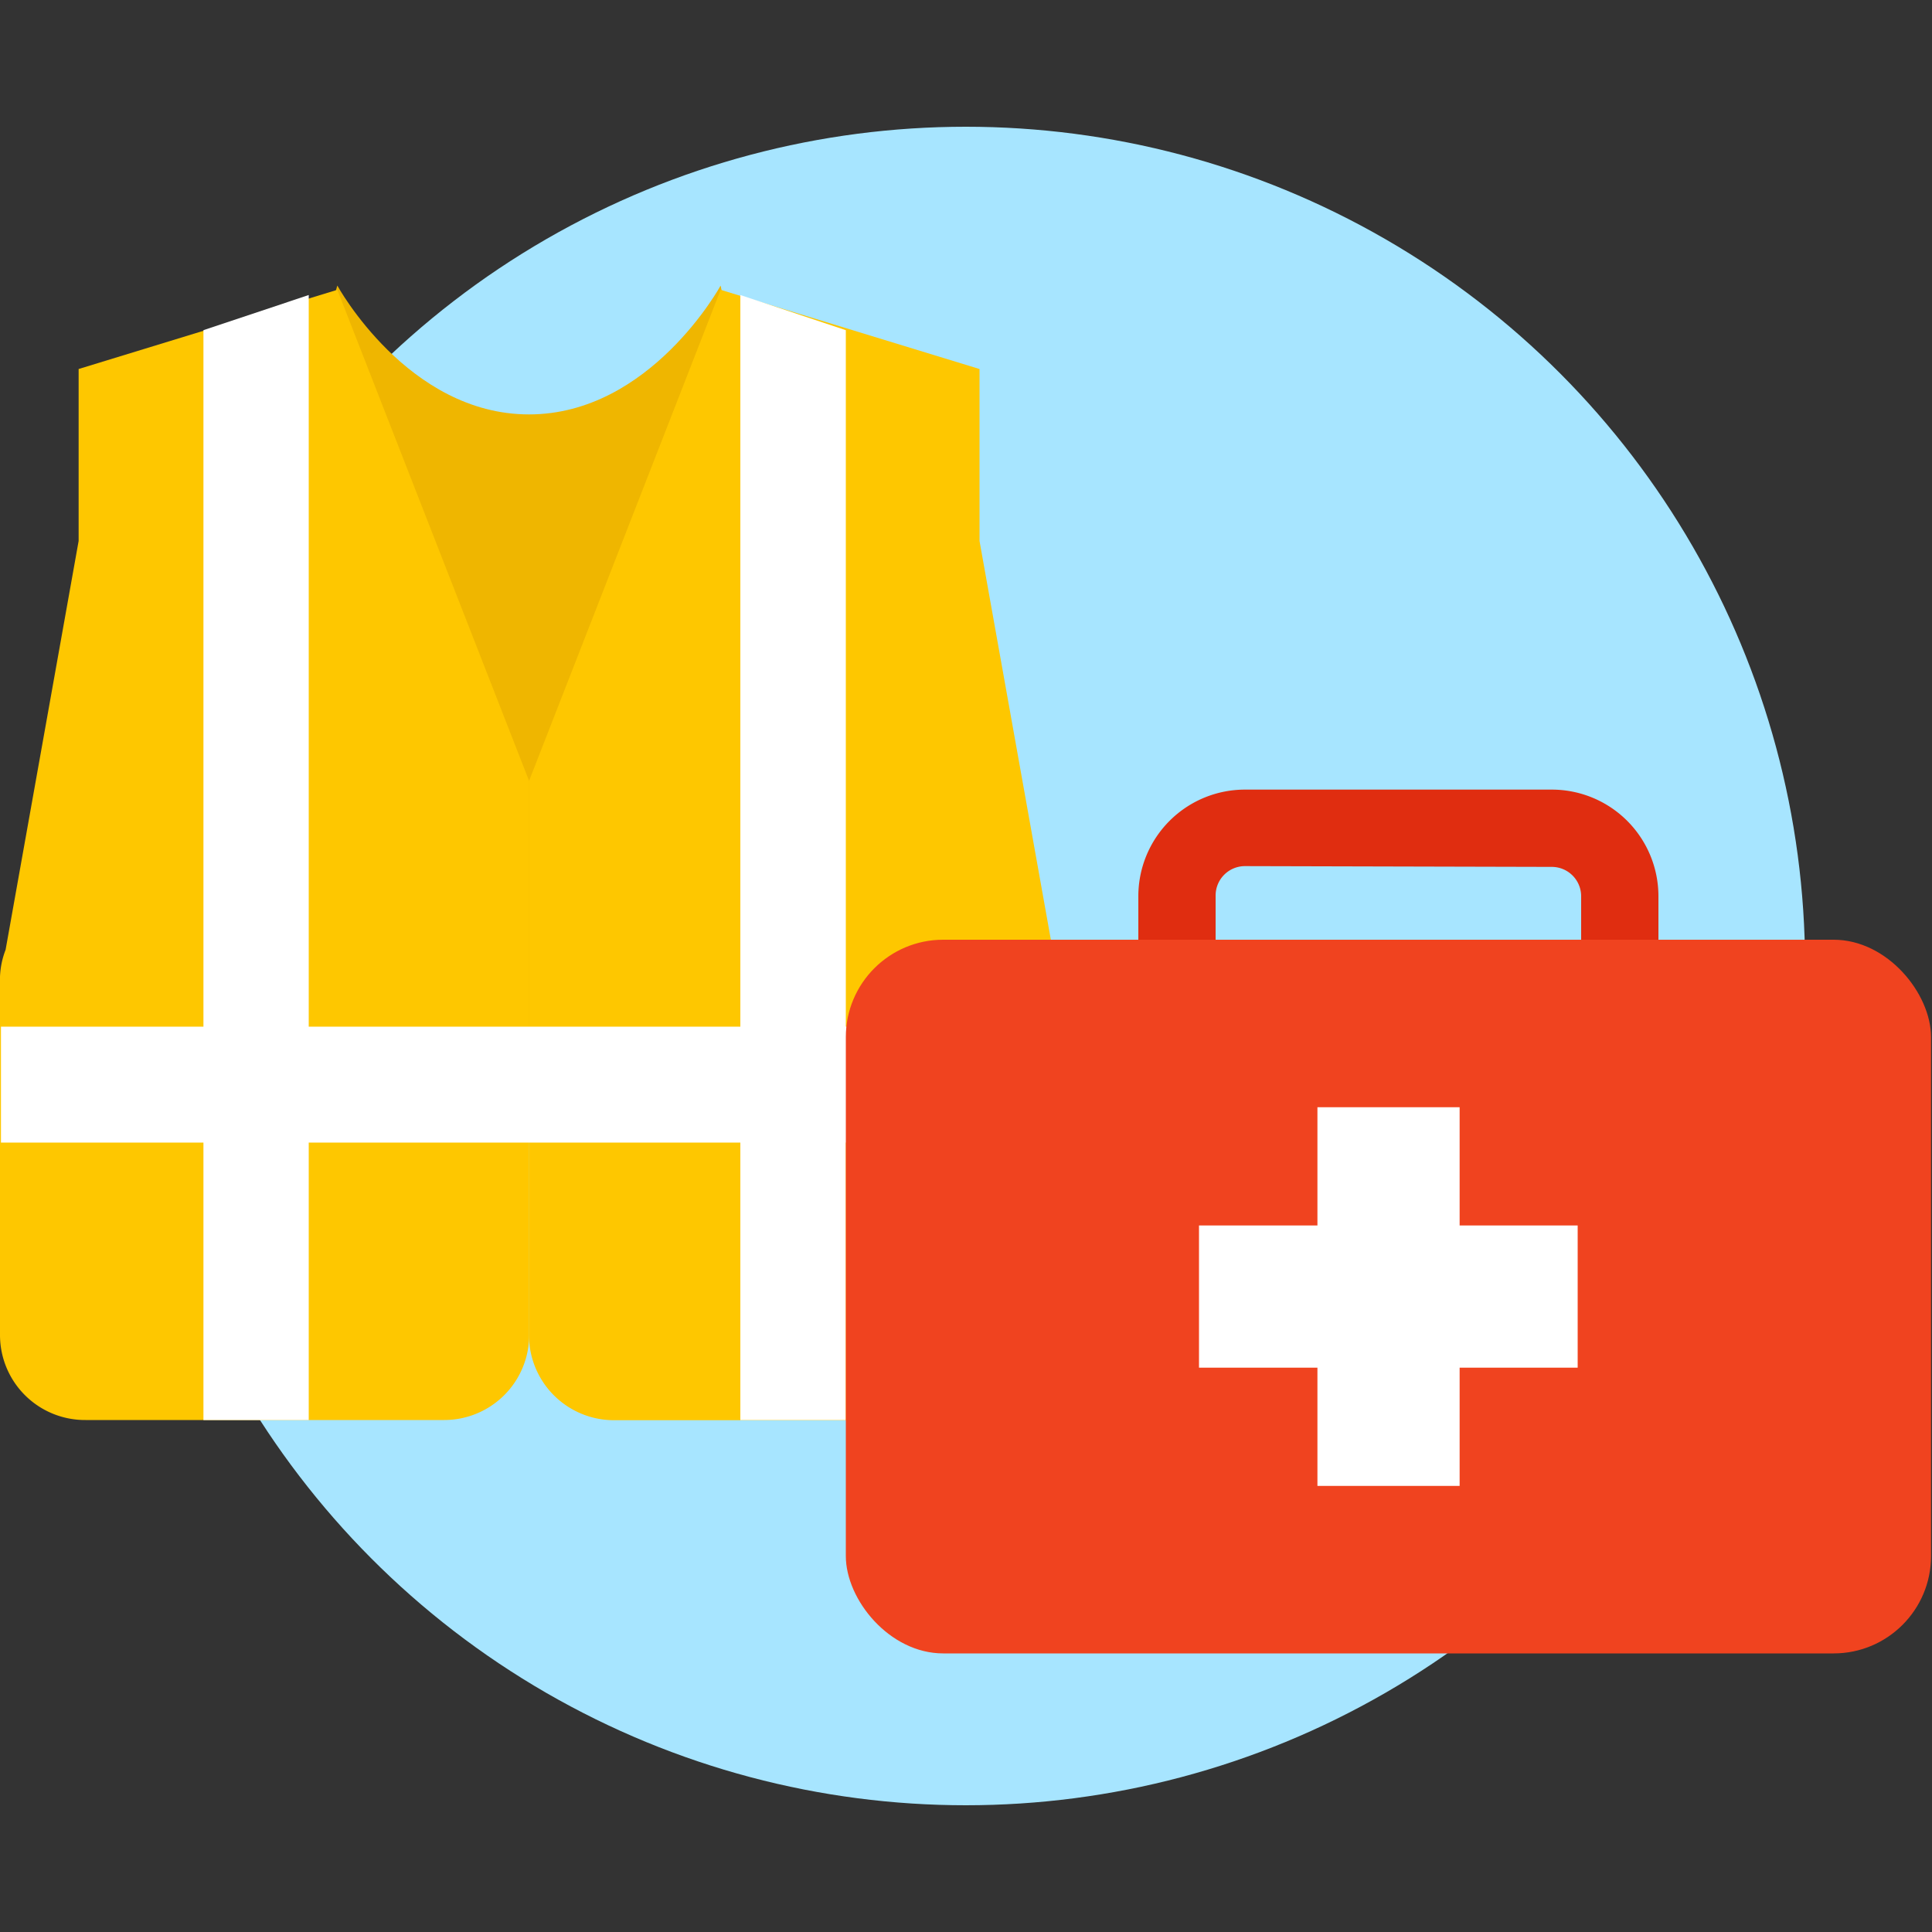 <svg xmlns="http://www.w3.org/2000/svg" viewBox="0 0 100 100" width="100px" height="100px"><rect x="0" y="0" width="100" height="100" fill="#333333" stroke="none"/><title>working_safety_training</title><circle cx="49.99" cy="50" r="43.44" fill="#a7e5ff"/><path d="M80.32 56.83H64.44a5.52 5.52 0 0 1-5.52-5.52v-4.92a5.52 5.52 0 0 1 5.52-5.52h15.88a5.52 5.52 0 0 1 5.52 5.52v4.92a5.53 5.53 0 0 1-5.52 5.52zm-15.88-12a1.52 1.52 0 0 0-1.52 1.52v4.92a1.52 1.52 0 0 0 1.52 1.52h15.88a1.52 1.52 0 0 0 1.52-1.52v-4.88a1.52 1.52 0 0 0-1.52-1.52z" fill="#e02d10"/><path d="M17.46 14.78s3.64 6.67 9.92 6.67 9.92-6.67 9.92-6.67l2.31 11.63-11.07 34.06-14.83-32.74z" fill="#efb600"/><path d="M17.46 15L4.07 19.1V28L.29 49.16A4.31 4.31 0 0 0 0 50.55v18.57a4.4 4.4 0 0 0 4.43 4.38H23a4.4 4.4 0 0 0 4.39-4.39V40.43z" fill="#fec700"/><path d="M37.3 15l13.4 4.1V28l3.78 21.13a4.31 4.31 0 0 1 .25 1.39v18.6a4.4 4.4 0 0 1-4.39 4.39H31.77a4.4 4.4 0 0 1-4.39-4.39V40.43z" fill="#fec700"/><path fill="#fff" d="M.05 53.14h54.67v6H.05z"/><path fill="#fff" d="M15.98 73.5h-5.45V17.09l5.45-1.82V73.5M43.78 73.5h-5.46V15.27l5.46 1.82V73.5"/><rect x="43.78" y="48.64" width="56.17" height="36.94" rx="5.04" ry="5.04" fill="#f0431f"/><path fill="#fff" d="M68.19 57.31h7.36v19.6h-7.36z"/><path fill="#fff" d="M62.06 70.79v-7.36h19.6v7.36z"/></svg>